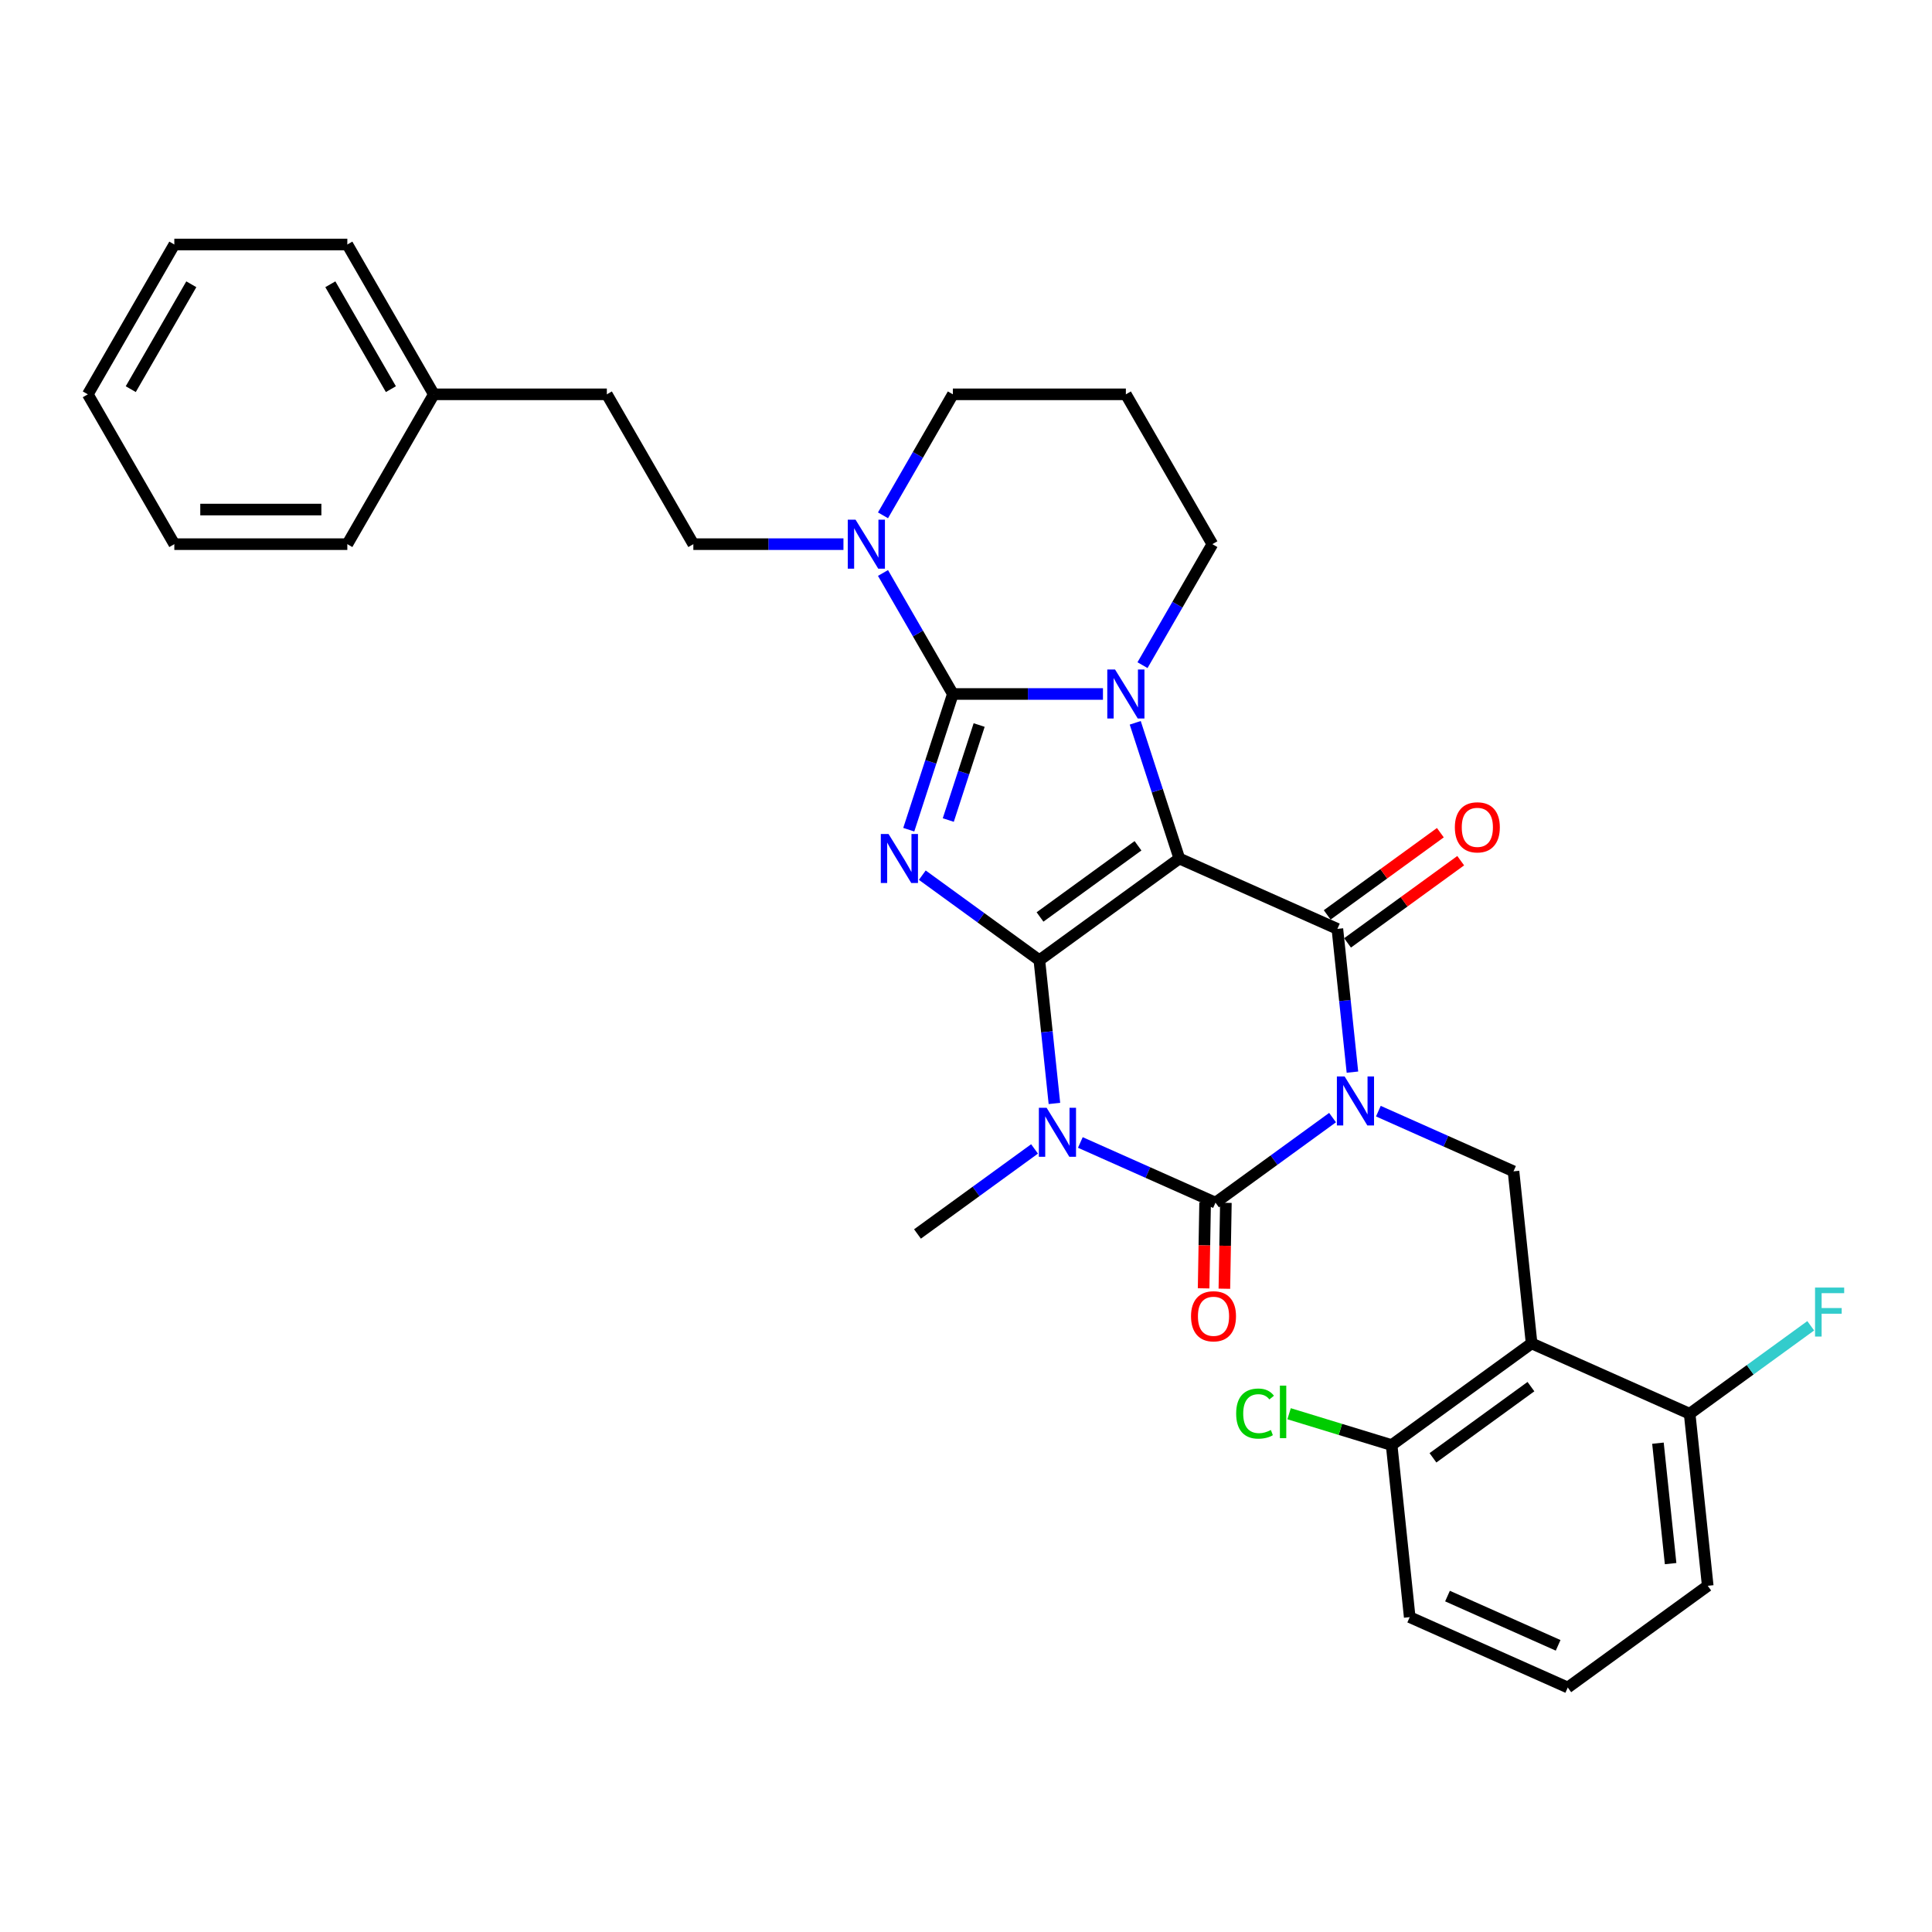 <?xml version='1.0' encoding='iso-8859-1'?>
<svg version='1.1' baseProfile='full'
              xmlns='http://www.w3.org/2000/svg'
                      xmlns:rdkit='http://www.rdkit.org/xml'
                      xmlns:xlink='http://www.w3.org/1999/xlink'
                  xml:space='preserve'
width='1000px' height='1000px' viewBox='0 0 1000 1000'>
<!-- END OF HEADER -->
<rect style='opacity:1.0;fill:#FFFFFF;stroke:none' width='1000' height='1000' x='0' y='0'> </rect>
<path class='bond-0' d='M 537.972,497.006 L 610.418,444.371' style='fill:none;fill-rule:evenodd;stroke:#000000;stroke-width:6px;stroke-linecap:butt;stroke-linejoin:miter;stroke-opacity:1' />
<path class='bond-0' d='M 538.312,474.622 L 589.024,437.777' style='fill:none;fill-rule:evenodd;stroke:#000000;stroke-width:6px;stroke-linecap:butt;stroke-linejoin:miter;stroke-opacity:1' />
<path class='bond-2' d='M 537.972,497.006 L 507.677,474.996' style='fill:none;fill-rule:evenodd;stroke:#000000;stroke-width:6px;stroke-linecap:butt;stroke-linejoin:miter;stroke-opacity:1' />
<path class='bond-2' d='M 507.677,474.996 L 477.382,452.985' style='fill:none;fill-rule:evenodd;stroke:#0000FF;stroke-width:6px;stroke-linecap:butt;stroke-linejoin:miter;stroke-opacity:1' />
<path class='bond-4' d='M 537.972,497.006 L 541.868,534.076' style='fill:none;fill-rule:evenodd;stroke:#000000;stroke-width:6px;stroke-linecap:butt;stroke-linejoin:miter;stroke-opacity:1' />
<path class='bond-4' d='M 541.868,534.076 L 545.764,571.146' style='fill:none;fill-rule:evenodd;stroke:#0000FF;stroke-width:6px;stroke-linecap:butt;stroke-linejoin:miter;stroke-opacity:1' />
<path class='bond-6' d='M 610.418,444.371 L 692.225,480.794' style='fill:none;fill-rule:evenodd;stroke:#000000;stroke-width:6px;stroke-linecap:butt;stroke-linejoin:miter;stroke-opacity:1' />
<path class='bond-7' d='M 610.418,444.371 L 599.006,409.248' style='fill:none;fill-rule:evenodd;stroke:#000000;stroke-width:6px;stroke-linecap:butt;stroke-linejoin:miter;stroke-opacity:1' />
<path class='bond-7' d='M 599.006,409.248 L 587.594,374.124' style='fill:none;fill-rule:evenodd;stroke:#0000FF;stroke-width:6px;stroke-linecap:butt;stroke-linejoin:miter;stroke-opacity:1' />
<path class='bond-1' d='M 689.729,578.466 L 659.434,600.477' style='fill:none;fill-rule:evenodd;stroke:#0000FF;stroke-width:6px;stroke-linecap:butt;stroke-linejoin:miter;stroke-opacity:1' />
<path class='bond-1' d='M 659.434,600.477 L 629.139,622.487' style='fill:none;fill-rule:evenodd;stroke:#000000;stroke-width:6px;stroke-linecap:butt;stroke-linejoin:miter;stroke-opacity:1' />
<path class='bond-8' d='M 713.442,575.131 L 748.417,590.703' style='fill:none;fill-rule:evenodd;stroke:#0000FF;stroke-width:6px;stroke-linecap:butt;stroke-linejoin:miter;stroke-opacity:1' />
<path class='bond-8' d='M 748.417,590.703 L 783.392,606.275' style='fill:none;fill-rule:evenodd;stroke:#000000;stroke-width:6px;stroke-linecap:butt;stroke-linejoin:miter;stroke-opacity:1' />
<path class='bond-33' d='M 700.017,554.933 L 696.121,517.863' style='fill:none;fill-rule:evenodd;stroke:#0000FF;stroke-width:6px;stroke-linecap:butt;stroke-linejoin:miter;stroke-opacity:1' />
<path class='bond-33' d='M 696.121,517.863 L 692.225,480.794' style='fill:none;fill-rule:evenodd;stroke:#000000;stroke-width:6px;stroke-linecap:butt;stroke-linejoin:miter;stroke-opacity:1' />
<path class='bond-3' d='M 470.373,429.452 L 481.785,394.329' style='fill:none;fill-rule:evenodd;stroke:#0000FF;stroke-width:6px;stroke-linecap:butt;stroke-linejoin:miter;stroke-opacity:1' />
<path class='bond-3' d='M 481.785,394.329 L 493.198,359.205' style='fill:none;fill-rule:evenodd;stroke:#000000;stroke-width:6px;stroke-linecap:butt;stroke-linejoin:miter;stroke-opacity:1' />
<path class='bond-3' d='M 490.83,424.45 L 498.818,399.863' style='fill:none;fill-rule:evenodd;stroke:#0000FF;stroke-width:6px;stroke-linecap:butt;stroke-linejoin:miter;stroke-opacity:1' />
<path class='bond-3' d='M 498.818,399.863 L 506.807,375.277' style='fill:none;fill-rule:evenodd;stroke:#000000;stroke-width:6px;stroke-linecap:butt;stroke-linejoin:miter;stroke-opacity:1' />
<path class='bond-10' d='M 493.198,359.205 L 475.117,327.889' style='fill:none;fill-rule:evenodd;stroke:#000000;stroke-width:6px;stroke-linecap:butt;stroke-linejoin:miter;stroke-opacity:1' />
<path class='bond-10' d='M 475.117,327.889 L 457.037,296.573' style='fill:none;fill-rule:evenodd;stroke:#0000FF;stroke-width:6px;stroke-linecap:butt;stroke-linejoin:miter;stroke-opacity:1' />
<path class='bond-32' d='M 493.198,359.205 L 532.044,359.205' style='fill:none;fill-rule:evenodd;stroke:#000000;stroke-width:6px;stroke-linecap:butt;stroke-linejoin:miter;stroke-opacity:1' />
<path class='bond-32' d='M 532.044,359.205 L 570.89,359.205' style='fill:none;fill-rule:evenodd;stroke:#0000FF;stroke-width:6px;stroke-linecap:butt;stroke-linejoin:miter;stroke-opacity:1' />
<path class='bond-5' d='M 559.188,591.343 L 594.164,606.915' style='fill:none;fill-rule:evenodd;stroke:#0000FF;stroke-width:6px;stroke-linecap:butt;stroke-linejoin:miter;stroke-opacity:1' />
<path class='bond-5' d='M 594.164,606.915 L 629.139,622.487' style='fill:none;fill-rule:evenodd;stroke:#000000;stroke-width:6px;stroke-linecap:butt;stroke-linejoin:miter;stroke-opacity:1' />
<path class='bond-17' d='M 535.476,594.679 L 505.181,616.689' style='fill:none;fill-rule:evenodd;stroke:#0000FF;stroke-width:6px;stroke-linecap:butt;stroke-linejoin:miter;stroke-opacity:1' />
<path class='bond-17' d='M 505.181,616.689 L 474.886,638.7' style='fill:none;fill-rule:evenodd;stroke:#000000;stroke-width:6px;stroke-linecap:butt;stroke-linejoin:miter;stroke-opacity:1' />
<path class='bond-11' d='M 623.767,622.393 L 623.378,644.619' style='fill:none;fill-rule:evenodd;stroke:#000000;stroke-width:6px;stroke-linecap:butt;stroke-linejoin:miter;stroke-opacity:1' />
<path class='bond-11' d='M 623.378,644.619 L 622.99,666.845' style='fill:none;fill-rule:evenodd;stroke:#FF0000;stroke-width:6px;stroke-linecap:butt;stroke-linejoin:miter;stroke-opacity:1' />
<path class='bond-11' d='M 634.511,622.581 L 634.123,644.807' style='fill:none;fill-rule:evenodd;stroke:#000000;stroke-width:6px;stroke-linecap:butt;stroke-linejoin:miter;stroke-opacity:1' />
<path class='bond-11' d='M 634.123,644.807 L 633.734,667.033' style='fill:none;fill-rule:evenodd;stroke:#FF0000;stroke-width:6px;stroke-linecap:butt;stroke-linejoin:miter;stroke-opacity:1' />
<path class='bond-12' d='M 697.488,488.038 L 726.772,466.763' style='fill:none;fill-rule:evenodd;stroke:#000000;stroke-width:6px;stroke-linecap:butt;stroke-linejoin:miter;stroke-opacity:1' />
<path class='bond-12' d='M 726.772,466.763 L 756.055,445.488' style='fill:none;fill-rule:evenodd;stroke:#FF0000;stroke-width:6px;stroke-linecap:butt;stroke-linejoin:miter;stroke-opacity:1' />
<path class='bond-12' d='M 686.961,473.549 L 716.245,452.274' style='fill:none;fill-rule:evenodd;stroke:#000000;stroke-width:6px;stroke-linecap:butt;stroke-linejoin:miter;stroke-opacity:1' />
<path class='bond-12' d='M 716.245,452.274 L 745.528,430.998' style='fill:none;fill-rule:evenodd;stroke:#FF0000;stroke-width:6px;stroke-linecap:butt;stroke-linejoin:miter;stroke-opacity:1' />
<path class='bond-16' d='M 591.36,344.287 L 609.44,312.97' style='fill:none;fill-rule:evenodd;stroke:#0000FF;stroke-width:6px;stroke-linecap:butt;stroke-linejoin:miter;stroke-opacity:1' />
<path class='bond-16' d='M 609.44,312.97 L 627.52,281.654' style='fill:none;fill-rule:evenodd;stroke:#000000;stroke-width:6px;stroke-linecap:butt;stroke-linejoin:miter;stroke-opacity:1' />
<path class='bond-9' d='M 783.392,606.275 L 792.752,695.333' style='fill:none;fill-rule:evenodd;stroke:#000000;stroke-width:6px;stroke-linecap:butt;stroke-linejoin:miter;stroke-opacity:1' />
<path class='bond-13' d='M 792.752,695.333 L 720.306,747.968' style='fill:none;fill-rule:evenodd;stroke:#000000;stroke-width:6px;stroke-linecap:butt;stroke-linejoin:miter;stroke-opacity:1' />
<path class='bond-13' d='M 792.413,717.717 L 741.7,754.562' style='fill:none;fill-rule:evenodd;stroke:#000000;stroke-width:6px;stroke-linecap:butt;stroke-linejoin:miter;stroke-opacity:1' />
<path class='bond-14' d='M 792.752,695.333 L 874.559,731.755' style='fill:none;fill-rule:evenodd;stroke:#000000;stroke-width:6px;stroke-linecap:butt;stroke-linejoin:miter;stroke-opacity:1' />
<path class='bond-15' d='M 436.567,281.654 L 397.721,281.654' style='fill:none;fill-rule:evenodd;stroke:#0000FF;stroke-width:6px;stroke-linecap:butt;stroke-linejoin:miter;stroke-opacity:1' />
<path class='bond-15' d='M 397.721,281.654 L 358.875,281.654' style='fill:none;fill-rule:evenodd;stroke:#000000;stroke-width:6px;stroke-linecap:butt;stroke-linejoin:miter;stroke-opacity:1' />
<path class='bond-19' d='M 457.037,266.735 L 475.117,235.419' style='fill:none;fill-rule:evenodd;stroke:#0000FF;stroke-width:6px;stroke-linecap:butt;stroke-linejoin:miter;stroke-opacity:1' />
<path class='bond-19' d='M 475.117,235.419 L 493.198,204.103' style='fill:none;fill-rule:evenodd;stroke:#000000;stroke-width:6px;stroke-linecap:butt;stroke-linejoin:miter;stroke-opacity:1' />
<path class='bond-21' d='M 720.306,747.968 L 693.771,739.856' style='fill:none;fill-rule:evenodd;stroke:#000000;stroke-width:6px;stroke-linecap:butt;stroke-linejoin:miter;stroke-opacity:1' />
<path class='bond-21' d='M 693.771,739.856 L 667.236,731.745' style='fill:none;fill-rule:evenodd;stroke:#00CC00;stroke-width:6px;stroke-linecap:butt;stroke-linejoin:miter;stroke-opacity:1' />
<path class='bond-25' d='M 720.306,747.968 L 729.666,837.026' style='fill:none;fill-rule:evenodd;stroke:#000000;stroke-width:6px;stroke-linecap:butt;stroke-linejoin:miter;stroke-opacity:1' />
<path class='bond-20' d='M 874.559,731.755 L 905.893,708.99' style='fill:none;fill-rule:evenodd;stroke:#000000;stroke-width:6px;stroke-linecap:butt;stroke-linejoin:miter;stroke-opacity:1' />
<path class='bond-20' d='M 905.893,708.99 L 937.227,686.225' style='fill:none;fill-rule:evenodd;stroke:#33CCCC;stroke-width:6px;stroke-linecap:butt;stroke-linejoin:miter;stroke-opacity:1' />
<path class='bond-26' d='M 874.559,731.755 L 883.919,820.813' style='fill:none;fill-rule:evenodd;stroke:#000000;stroke-width:6px;stroke-linecap:butt;stroke-linejoin:miter;stroke-opacity:1' />
<path class='bond-26' d='M 858.152,746.986 L 864.704,809.327' style='fill:none;fill-rule:evenodd;stroke:#000000;stroke-width:6px;stroke-linecap:butt;stroke-linejoin:miter;stroke-opacity:1' />
<path class='bond-22' d='M 358.875,281.654 L 314.1,204.103' style='fill:none;fill-rule:evenodd;stroke:#000000;stroke-width:6px;stroke-linecap:butt;stroke-linejoin:miter;stroke-opacity:1' />
<path class='bond-18' d='M 627.52,281.654 L 582.746,204.103' style='fill:none;fill-rule:evenodd;stroke:#000000;stroke-width:6px;stroke-linecap:butt;stroke-linejoin:miter;stroke-opacity:1' />
<path class='bond-34' d='M 582.746,204.103 L 493.198,204.103' style='fill:none;fill-rule:evenodd;stroke:#000000;stroke-width:6px;stroke-linecap:butt;stroke-linejoin:miter;stroke-opacity:1' />
<path class='bond-23' d='M 314.1,204.103 L 224.552,204.103' style='fill:none;fill-rule:evenodd;stroke:#000000;stroke-width:6px;stroke-linecap:butt;stroke-linejoin:miter;stroke-opacity:1' />
<path class='bond-27' d='M 224.552,204.103 L 179.777,126.551' style='fill:none;fill-rule:evenodd;stroke:#000000;stroke-width:6px;stroke-linecap:butt;stroke-linejoin:miter;stroke-opacity:1' />
<path class='bond-27' d='M 202.325,201.425 L 170.983,147.139' style='fill:none;fill-rule:evenodd;stroke:#000000;stroke-width:6px;stroke-linecap:butt;stroke-linejoin:miter;stroke-opacity:1' />
<path class='bond-28' d='M 224.552,204.103 L 179.777,281.654' style='fill:none;fill-rule:evenodd;stroke:#000000;stroke-width:6px;stroke-linecap:butt;stroke-linejoin:miter;stroke-opacity:1' />
<path class='bond-24' d='M 811.473,873.449 L 883.919,820.813' style='fill:none;fill-rule:evenodd;stroke:#000000;stroke-width:6px;stroke-linecap:butt;stroke-linejoin:miter;stroke-opacity:1' />
<path class='bond-35' d='M 811.473,873.449 L 729.666,837.026' style='fill:none;fill-rule:evenodd;stroke:#000000;stroke-width:6px;stroke-linecap:butt;stroke-linejoin:miter;stroke-opacity:1' />
<path class='bond-35' d='M 806.487,851.624 L 749.222,826.128' style='fill:none;fill-rule:evenodd;stroke:#000000;stroke-width:6px;stroke-linecap:butt;stroke-linejoin:miter;stroke-opacity:1' />
<path class='bond-30' d='M 179.777,126.551 L 90.229,126.551' style='fill:none;fill-rule:evenodd;stroke:#000000;stroke-width:6px;stroke-linecap:butt;stroke-linejoin:miter;stroke-opacity:1' />
<path class='bond-29' d='M 179.777,281.654 L 90.229,281.654' style='fill:none;fill-rule:evenodd;stroke:#000000;stroke-width:6px;stroke-linecap:butt;stroke-linejoin:miter;stroke-opacity:1' />
<path class='bond-29' d='M 166.345,263.744 L 103.661,263.744' style='fill:none;fill-rule:evenodd;stroke:#000000;stroke-width:6px;stroke-linecap:butt;stroke-linejoin:miter;stroke-opacity:1' />
<path class='bond-31' d='M 90.229,281.654 L 45.455,204.103' style='fill:none;fill-rule:evenodd;stroke:#000000;stroke-width:6px;stroke-linecap:butt;stroke-linejoin:miter;stroke-opacity:1' />
<path class='bond-36' d='M 90.229,126.551 L 45.455,204.103' style='fill:none;fill-rule:evenodd;stroke:#000000;stroke-width:6px;stroke-linecap:butt;stroke-linejoin:miter;stroke-opacity:1' />
<path class='bond-36' d='M 99.023,147.139 L 67.681,201.425' style='fill:none;fill-rule:evenodd;stroke:#000000;stroke-width:6px;stroke-linecap:butt;stroke-linejoin:miter;stroke-opacity:1' />
<path  class='atom-2' d='M 695.98 557.172
L 704.29 570.604
Q 705.114 571.929, 706.439 574.329
Q 707.764 576.729, 707.836 576.873
L 707.836 557.172
L 711.203 557.172
L 711.203 582.532
L 707.728 582.532
L 698.809 567.846
Q 697.771 566.127, 696.66 564.157
Q 695.586 562.187, 695.263 561.578
L 695.263 582.532
L 691.968 582.532
L 691.968 557.172
L 695.98 557.172
' fill='#0000FF'/>
<path  class='atom-3' d='M 459.92 431.691
L 468.23 445.123
Q 469.054 446.449, 470.379 448.849
Q 471.704 451.248, 471.776 451.392
L 471.776 431.691
L 475.143 431.691
L 475.143 457.051
L 471.669 457.051
L 462.75 442.365
Q 461.711 440.646, 460.6 438.676
Q 459.526 436.706, 459.203 436.097
L 459.203 457.051
L 455.908 457.051
L 455.908 431.691
L 459.92 431.691
' fill='#0000FF'/>
<path  class='atom-5' d='M 541.726 573.384
L 550.037 586.817
Q 550.86 588.142, 552.186 590.542
Q 553.511 592.942, 553.583 593.085
L 553.583 573.384
L 556.95 573.384
L 556.95 598.745
L 553.475 598.745
L 544.556 584.059
Q 543.517 582.339, 542.407 580.369
Q 541.332 578.399, 541.01 577.79
L 541.01 598.745
L 537.715 598.745
L 537.715 573.384
L 541.726 573.384
' fill='#0000FF'/>
<path  class='atom-8' d='M 577.14 346.525
L 585.451 359.958
Q 586.274 361.283, 587.6 363.683
Q 588.925 366.083, 588.997 366.226
L 588.997 346.525
L 592.364 346.525
L 592.364 371.885
L 588.889 371.885
L 579.97 357.199
Q 578.931 355.48, 577.821 353.51
Q 576.746 351.54, 576.424 350.931
L 576.424 371.885
L 573.129 371.885
L 573.129 346.525
L 577.14 346.525
' fill='#0000FF'/>
<path  class='atom-11' d='M 442.818 268.974
L 451.128 282.406
Q 451.951 283.732, 453.277 286.131
Q 454.602 288.531, 454.674 288.675
L 454.674 268.974
L 458.041 268.974
L 458.041 294.334
L 454.566 294.334
L 445.647 279.648
Q 444.608 277.929, 443.498 275.959
Q 442.424 273.989, 442.101 273.38
L 442.101 294.334
L 438.806 294.334
L 438.806 268.974
L 442.818 268.974
' fill='#0000FF'/>
<path  class='atom-12' d='M 616.471 681.303
Q 616.471 675.213, 619.48 671.811
Q 622.488 668.408, 628.112 668.408
Q 633.736 668.408, 636.744 671.811
Q 639.753 675.213, 639.753 681.303
Q 639.753 687.464, 636.709 690.974
Q 633.664 694.448, 628.112 694.448
Q 622.524 694.448, 619.48 690.974
Q 616.471 687.5, 616.471 681.303
M 628.112 691.583
Q 631.98 691.583, 634.058 689.004
Q 636.171 686.389, 636.171 681.303
Q 636.171 676.324, 634.058 673.816
Q 631.98 671.273, 628.112 671.273
Q 624.243 671.273, 622.13 673.781
Q 620.053 676.288, 620.053 681.303
Q 620.053 686.425, 622.13 689.004
Q 624.243 691.583, 628.112 691.583
' fill='#FF0000'/>
<path  class='atom-13' d='M 753.03 428.23
Q 753.03 422.141, 756.039 418.738
Q 759.048 415.335, 764.671 415.335
Q 770.295 415.335, 773.304 418.738
Q 776.313 422.141, 776.313 428.23
Q 776.313 434.391, 773.268 437.901
Q 770.223 441.376, 764.671 441.376
Q 759.083 441.376, 756.039 437.901
Q 753.03 434.427, 753.03 428.23
M 764.671 438.51
Q 768.54 438.51, 770.617 435.931
Q 772.731 433.316, 772.731 428.23
Q 772.731 423.251, 770.617 420.744
Q 768.54 418.201, 764.671 418.201
Q 760.803 418.201, 758.689 420.708
Q 756.612 423.215, 756.612 428.23
Q 756.612 433.352, 758.689 435.931
Q 760.803 438.51, 764.671 438.51
' fill='#FF0000'/>
<path  class='atom-21' d='M 939.465 666.44
L 954.545 666.44
L 954.545 669.341
L 942.868 669.341
L 942.868 677.042
L 953.256 677.042
L 953.256 679.98
L 942.868 679.98
L 942.868 691.8
L 939.465 691.8
L 939.465 666.44
' fill='#33CCCC'/>
<path  class='atom-22' d='M 639.834 731.669
Q 639.834 725.365, 642.772 722.07
Q 645.745 718.739, 651.368 718.739
Q 656.598 718.739, 659.392 722.428
L 657.028 724.362
Q 654.986 721.676, 651.368 721.676
Q 647.536 721.676, 645.494 724.255
Q 643.488 726.798, 643.488 731.669
Q 643.488 736.684, 645.566 739.263
Q 647.679 741.842, 651.762 741.842
Q 654.556 741.842, 657.816 740.159
L 658.819 742.845
Q 657.493 743.705, 655.487 744.206
Q 653.482 744.708, 651.261 744.708
Q 645.745 744.708, 642.772 741.341
Q 639.834 737.974, 639.834 731.669
' fill='#00CC00'/>
<path  class='atom-22' d='M 662.472 717.198
L 665.768 717.198
L 665.768 744.385
L 662.472 744.385
L 662.472 717.198
' fill='#00CC00'/>
</svg>
